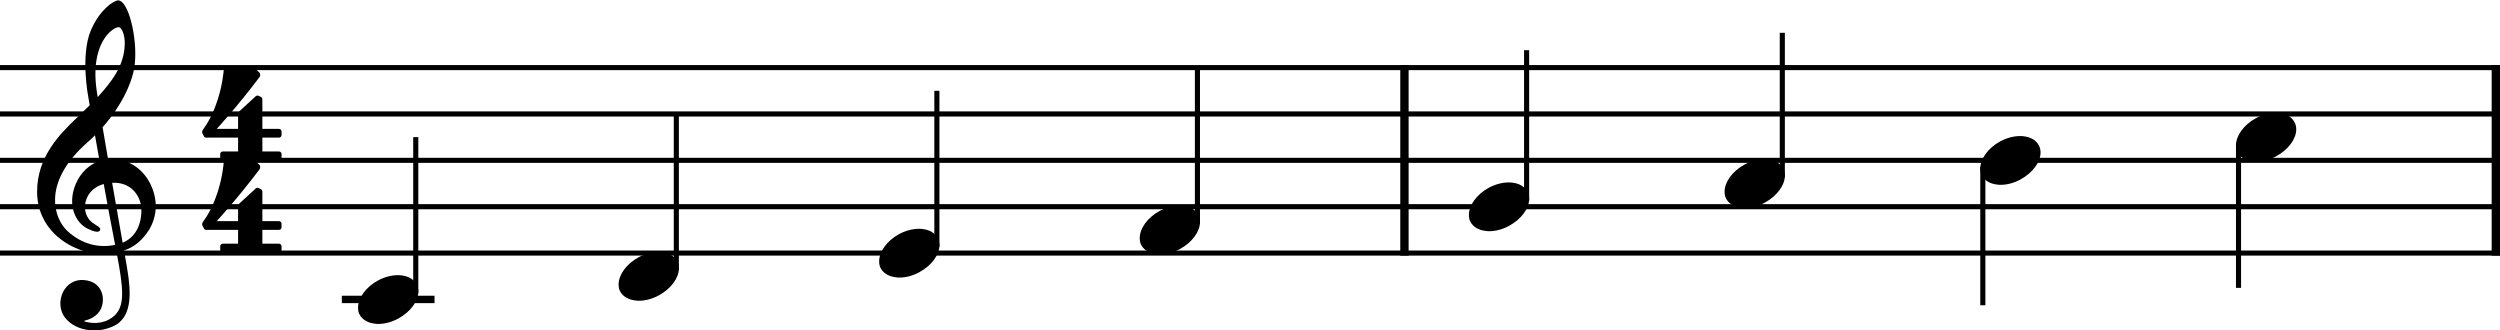 <?xml version="1.0" encoding="UTF-8" standalone="no"?>
<svg width="1902.24px" height="251.172px" viewBox="0 0 1902.24 251.172"
 xmlns="http://www.w3.org/2000/svg" xmlns:xlink="http://www.w3.org/1999/xlink" version="1.2" baseProfile="tiny">
<title>la-gamme-diatonique-piano-xl</title>
<desc>Generated by MuseScore 3.6.0</desc>
<path class="Measure" data-measure="1" fill-opacity="0" fill-rule="evenodd" d="M0,51.443 L1071.82,51.443 L1071.82,192.563 L0,192.563 L0,51.443 "/>
<path class="Measure" data-measure="2" fill-opacity="0" fill-rule="evenodd" d="M1071.82,51.443 L1902.24,51.443 L1902.24,192.563 L1071.82,192.563 L1071.82,51.443 "/>
<path class="Segment" data-measure="1" data-time="0" fill-opacity="0" fill-rule="evenodd" d="M249.512,51.443 L341.218,51.443 L341.218,192.563 L249.512,192.563 L249.512,51.443 "/>
<path class="Segment" data-measure="1" data-time="500" fill-opacity="0" fill-rule="evenodd" d="M447.769,51.443 L539.475,51.443 L539.475,192.563 L447.769,192.563 L447.769,51.443 "/>
<path class="Segment" data-measure="1" data-time="1000" fill-opacity="0" fill-rule="evenodd" d="M646.026,51.443 L737.732,51.443 L737.732,192.563 L646.026,192.563 L646.026,51.443 "/>
<path class="Segment" data-measure="1" data-time="1500" fill-opacity="0" fill-rule="evenodd" d="M844.283,51.443 L935.989,51.443 L935.989,192.563 L844.283,192.563 L844.283,51.443 "/>
<path class="Segment" data-measure="2" data-time="2000" fill-opacity="0" fill-rule="evenodd" d="M1094.75,51.443 L1186.46,51.443 L1186.46,192.563 L1094.75,192.563 L1094.75,51.443 "/>
<path class="Segment" data-measure="2" data-time="2500" fill-opacity="0" fill-rule="evenodd" d="M1289.31,51.443 L1381.01,51.443 L1381.01,192.563 L1289.31,192.563 L1289.31,51.443 "/>
<path class="Segment" data-measure="2" data-time="3000" fill-opacity="0" fill-rule="evenodd" d="M1483.86,51.443 L1575.56,51.443 L1575.56,192.563 L1483.86,192.563 L1483.86,51.443 "/>
<path class="Segment" data-measure="2" data-time="3500" fill-opacity="0" fill-rule="evenodd" d="M1678.41,51.443 L1770.12,51.443 L1770.12,192.563 L1678.41,192.563 L1678.41,51.443 "/>
<polyline class="StaffLines" fill-opacity="0" stroke="#000000" stroke-width="3.88" stroke-linejoin="bevel" points="0,51.443 1902.24,51.443"/>
<polyline class="StaffLines" fill-opacity="0" stroke="#000000" stroke-width="3.88" stroke-linejoin="bevel" points="0,86.723 1902.24,86.723"/>
<polyline class="StaffLines" fill-opacity="0" stroke="#000000" stroke-width="3.88" stroke-linejoin="bevel" points="0,122.003 1902.24,122.003"/>
<polyline class="StaffLines" fill-opacity="0" stroke="#000000" stroke-width="3.88" stroke-linejoin="bevel" points="0,157.283 1902.24,157.283"/>
<polyline class="StaffLines" fill-opacity="0" stroke="#000000" stroke-width="3.88" stroke-linejoin="bevel" points="0,192.563 1902.24,192.563"/>
<polyline class="BarLine" fill-opacity="0" stroke="#000000" stroke-width="6.35" stroke-linejoin="bevel" points="1068.64,49.502 1068.64,194.503"/>
<polyline class="BarLine" fill-opacity="0" stroke="#000000" stroke-width="6.35" stroke-linejoin="bevel" points="1899.07,49.502 1899.07,194.503"/>
<polyline class="LedgerLine" fill-opacity="0" stroke="#000000" stroke-width="5.64" stroke-linejoin="bevel" points="260.091,227.843 330.64,227.843"/>
<polyline class="Stem" fill-opacity="0" stroke="#000000" stroke-width="3.88" stroke-linejoin="bevel" points="316.351,223.101 316.351,104.363"/>
<polyline class="Stem" fill-opacity="0" stroke="#000000" stroke-width="3.88" stroke-linejoin="bevel" points="514.608,205.461 514.608,86.723"/>
<polyline class="Stem" fill-opacity="0" stroke="#000000" stroke-width="3.88" stroke-linejoin="bevel" points="712.865,187.821 712.865,69.083"/>
<polyline class="Stem" fill-opacity="0" stroke="#000000" stroke-width="3.88" stroke-linejoin="bevel" points="911.122,170.181 911.122,51.443"/>
<polyline class="Stem" fill-opacity="0" stroke="#000000" stroke-width="3.88" stroke-linejoin="bevel" points="1161.59,152.541 1161.59,38.213"/>
<polyline class="Stem" fill-opacity="0" stroke="#000000" stroke-width="3.88" stroke-linejoin="bevel" points="1356.15,134.901 1356.15,24.983"/>
<polyline class="Stem" fill-opacity="0" stroke="#000000" stroke-width="3.88" stroke-linejoin="bevel" points="1508.73,126.97 1508.73,232.253"/>
<polyline class="Stem" fill-opacity="0" stroke="#000000" stroke-width="3.88" stroke-linejoin="bevel" points="1703.28,109.33 1703.28,219.023"/>
<path class="Note" data-pitch="60" data-display-duration="1/4" data-actual-duration="1/4" data-staff="1" data-measure="1" transform="matrix(1.411,0,0,1.411,272.439,227.843)" d="M31.5,-8.203 C30,-10.906 27.109,-12.594 23.203,-13 C22.594,-13.094 22.094,-13.094 21.5,-13.094 C18,-13.094 14.203,-12.094 10.703,-10.203 C4.094,-6.594 0,-0.703 0,4.406 C0,5.797 0.203,7.094 0.906,8.297 C2.406,11 5.406,12.703 9.297,13.094 C9.906,13.203 10.406,13.203 11,13.203 C14.5,13.203 18.203,12.203 21.703,10.297 C28.297,6.703 32.5,0.906 32.5,-4.203 C32.5,-5.594 32.203,-7 31.5,-8.203"/>
<path class="Note" data-pitch="62" data-display-duration="1/4" data-actual-duration="1/4" data-staff="1" data-measure="1" transform="matrix(1.411,0,0,1.411,470.696,210.203)" d="M31.5,-8.203 C30,-10.906 27.109,-12.594 23.203,-13 C22.594,-13.094 22.094,-13.094 21.5,-13.094 C18,-13.094 14.203,-12.094 10.703,-10.203 C4.094,-6.594 0,-0.703 0,4.406 C0,5.797 0.203,7.094 0.906,8.297 C2.406,11 5.406,12.703 9.297,13.094 C9.906,13.203 10.406,13.203 11,13.203 C14.5,13.203 18.203,12.203 21.703,10.297 C28.297,6.703 32.5,0.906 32.5,-4.203 C32.5,-5.594 32.203,-7 31.5,-8.203"/>
<path class="Note" data-pitch="64" data-display-duration="1/4" data-actual-duration="1/4" data-staff="1" data-measure="1" transform="matrix(1.411,0,0,1.411,668.952,192.563)" d="M31.5,-8.203 C30,-10.906 27.109,-12.594 23.203,-13 C22.594,-13.094 22.094,-13.094 21.5,-13.094 C18,-13.094 14.203,-12.094 10.703,-10.203 C4.094,-6.594 0,-0.703 0,4.406 C0,5.797 0.203,7.094 0.906,8.297 C2.406,11 5.406,12.703 9.297,13.094 C9.906,13.203 10.406,13.203 11,13.203 C14.5,13.203 18.203,12.203 21.703,10.297 C28.297,6.703 32.5,0.906 32.5,-4.203 C32.5,-5.594 32.203,-7 31.5,-8.203"/>
<path class="Note" data-pitch="65" data-display-duration="1/4" data-actual-duration="1/4" data-staff="1" data-measure="1" transform="matrix(1.411,0,0,1.411,867.209,174.923)" d="M31.5,-8.203 C30,-10.906 27.109,-12.594 23.203,-13 C22.594,-13.094 22.094,-13.094 21.5,-13.094 C18,-13.094 14.203,-12.094 10.703,-10.203 C4.094,-6.594 0,-0.703 0,4.406 C0,5.797 0.203,7.094 0.906,8.297 C2.406,11 5.406,12.703 9.297,13.094 C9.906,13.203 10.406,13.203 11,13.203 C14.5,13.203 18.203,12.203 21.703,10.297 C28.297,6.703 32.5,0.906 32.5,-4.203 C32.5,-5.594 32.203,-7 31.5,-8.203"/>
<path class="Note" data-pitch="67" data-display-duration="1/4" data-actual-duration="1/4" data-staff="1" data-measure="2" transform="matrix(1.411,0,0,1.411,1117.68,157.283)" d="M31.5,-8.203 C30,-10.906 27.109,-12.594 23.203,-13 C22.594,-13.094 22.094,-13.094 21.5,-13.094 C18,-13.094 14.203,-12.094 10.703,-10.203 C4.094,-6.594 0,-0.703 0,4.406 C0,5.797 0.203,7.094 0.906,8.297 C2.406,11 5.406,12.703 9.297,13.094 C9.906,13.203 10.406,13.203 11,13.203 C14.5,13.203 18.203,12.203 21.703,10.297 C28.297,6.703 32.5,0.906 32.5,-4.203 C32.5,-5.594 32.203,-7 31.5,-8.203"/>
<path class="Note" data-pitch="69" data-display-duration="1/4" data-actual-duration="1/4" data-staff="1" data-measure="2" transform="matrix(1.411,0,0,1.411,1312.23,139.643)" d="M31.5,-8.203 C30,-10.906 27.109,-12.594 23.203,-13 C22.594,-13.094 22.094,-13.094 21.5,-13.094 C18,-13.094 14.203,-12.094 10.703,-10.203 C4.094,-6.594 0,-0.703 0,4.406 C0,5.797 0.203,7.094 0.906,8.297 C2.406,11 5.406,12.703 9.297,13.094 C9.906,13.203 10.406,13.203 11,13.203 C14.5,13.203 18.203,12.203 21.703,10.297 C28.297,6.703 32.5,0.906 32.5,-4.203 C32.5,-5.594 32.203,-7 31.5,-8.203"/>
<path class="Note" data-pitch="71" data-display-duration="1/4" data-actual-duration="1/4" data-staff="1" data-measure="2" transform="matrix(1.411,0,0,1.411,1506.79,122.003)" d="M31.5,-8.203 C30,-10.906 27.109,-12.594 23.203,-13 C22.594,-13.094 22.094,-13.094 21.5,-13.094 C18,-13.094 14.203,-12.094 10.703,-10.203 C4.094,-6.594 0,-0.703 0,4.406 C0,5.797 0.203,7.094 0.906,8.297 C2.406,11 5.406,12.703 9.297,13.094 C9.906,13.203 10.406,13.203 11,13.203 C14.5,13.203 18.203,12.203 21.703,10.297 C28.297,6.703 32.5,0.906 32.5,-4.203 C32.5,-5.594 32.203,-7 31.5,-8.203"/>
<path class="Note" data-pitch="72" data-display-duration="1/4" data-actual-duration="1/4" data-staff="1" data-measure="2" transform="matrix(1.411,0,0,1.411,1701.34,104.363)" d="M31.5,-8.203 C30,-10.906 27.109,-12.594 23.203,-13 C22.594,-13.094 22.094,-13.094 21.5,-13.094 C18,-13.094 14.203,-12.094 10.703,-10.203 C4.094,-6.594 0,-0.703 0,4.406 C0,5.797 0.203,7.094 0.906,8.297 C2.406,11 5.406,12.703 9.297,13.094 C9.906,13.203 10.406,13.203 11,13.203 C14.5,13.203 18.203,12.203 21.703,10.297 C28.297,6.703 32.5,0.906 32.5,-4.203 C32.5,-5.594 32.203,-7 31.5,-8.203"/>
<path class="Clef" transform="matrix(1.411,0,0,1.411,28.224,157.283)" d="M63.359,-5.922 C62.125,-11.344 59.484,-15.172 58.703,-16.203 C55.516,-20.484 51.5,-23.328 46.812,-24.688 C43.703,-25.562 40.703,-25.688 38.281,-25.5 C37.234,-31.516 36.234,-37.391 35.328,-42.844 C40.781,-49.016 44.406,-54.812 46.688,-59.109 C50.156,-65.688 51.297,-70.266 51.359,-70.469 C53.078,-75.688 53.438,-83.391 52.328,-91.594 C51.328,-99.141 49.234,-105.859 46.875,-109.109 C45.859,-110.531 44.797,-111.266 43.766,-111.266 C42.547,-111.266 40.031,-110.031 37.141,-107.25 C34.844,-105.063 31.578,-101.172 29.016,-95.156 C26.016,-88.094 25.797,-78.609 26.156,-71.891 C26.531,-64.609 27.641,-58.922 27.656,-58.875 C27.672,-58.781 27.938,-57.281 28.375,-54.719 C28.156,-54.484 27.906,-54.266 27.656,-54.016 C26.625,-53.016 25.438,-51.891 24.047,-50.5 C23.188,-49.641 22.234,-48.734 21.234,-47.766 C12.797,-39.625 0,-27.297 0,-8.141 C0,-3.438 0.906,0.984 2.688,5 C4.266,8.594 6.562,11.875 9.5,14.75 C17.234,22.312 27.828,25.516 34.875,25.359 C37.828,25.281 40.469,25.047 42.859,24.594 C44.688,34.203 45.828,41.234 45.859,46.578 C45.906,53.094 44.25,57.078 40.359,59.844 C37.922,61.578 35.109,62.531 32.016,62.672 C29.422,62.797 27.156,62.328 25.734,61.922 L25.719,61.922 C25.719,61.922 25.438,61.828 25.422,61.641 C25.406,61.453 25.766,61.406 25.766,61.406 L25.797,61.406 C27.719,60.969 31.281,59.734 33.641,56.438 C35.438,53.906 36.312,49.281 34.469,45.344 C33.359,42.953 30.859,40 25.234,39.547 C22.734,39.344 20.469,39.859 18.469,41.062 C16.656,42.141 15.156,43.781 14.109,45.781 C11.656,50.484 12.109,56.219 15.234,60.062 C18.203,63.688 22.812,66 28.25,66.578 C29.109,66.672 29.953,66.703 30.797,66.703 C35.234,66.703 39.625,65.5 43.203,63.297 C46.859,60.719 48.984,56.734 49.656,51.109 C50.219,46.469 49.828,40.547 48.438,32.469 C48.078,30.375 47.531,27.344 46.875,23.594 C52.625,21.672 56.781,18.094 60.547,12.234 C63.844,6.5 64.781,0.391 63.359,-5.922 M29.141,20.297 C24.5,19.078 20.062,16.578 16.312,13.062 C15,11.844 13.125,9.672 11.656,6.281 C10.297,3.109 9.625,-0.328 9.688,-3.906 C9.75,-8.609 11.062,-13.438 13.562,-18.219 C16.484,-23.797 21.047,-29.328 27.109,-34.656 C28.562,-35.938 29.938,-37.219 31.219,-38.5 C31.984,-34.234 32.812,-29.547 33.688,-24.672 C29.844,-23.406 25.094,-20.25 21.984,-14.594 C18.438,-8.031 18.578,-2.5 19.312,0.984 C20.25,5.438 22.781,9.203 26.234,11.297 C27.172,11.859 31.297,13.984 33.141,13.406 C33.516,13.297 33.781,13.062 33.922,12.734 C34.438,11.562 33.406,10.922 31.859,9.969 C31.25,9.594 30.578,9.172 29.859,8.641 C26.531,6.156 25.078,1.703 26.156,-2.688 C26.734,-5.078 28.016,-7.25 29.859,-8.953 C31.516,-10.5 33.562,-11.594 35.938,-12.234 C37.984,-0.984 40.047,10.172 41.688,18.531 C41.812,19.219 41.953,19.891 42.078,20.562 C37.703,21.5 33.359,21.406 29.141,20.297 M40.469,-12.906 C50.812,-13.375 55.078,-5.938 55.969,-1.109 C56.438,1.438 56.438,5.875 54.891,10.094 C53.719,13.266 51.266,17.344 46.125,19.406 C46.062,18.984 45.984,18.547 45.906,18.125 C44.359,9.344 42.422,-1.656 40.469,-12.906 M33.141,-83.859 C34.922,-89.594 37.656,-92.844 39.656,-94.578 C41.406,-96.094 43.047,-96.812 43.969,-96.812 C44.109,-96.812 44.234,-96.781 44.328,-96.75 C44.797,-96.609 45.328,-96.047 45.797,-95.172 C48.109,-90.891 47.359,-84.172 46.016,-79.734 C44.391,-74.328 41.469,-68.719 32.672,-59.109 C32.5,-60.219 32.344,-61.266 32.188,-62.25 C30.938,-70.531 31.266,-77.812 33.141,-83.859"/>
<path class="TimeSig" transform="matrix(1.411,0,0,1.411,151.858,86.91)" d="M3.594,12.625 L20.766,12.625 L20.766,20.078 L12.547,20.078 C11.766,20.078 11.125,20.703 11.125,21.484 L11.125,23.391 C11.125,24.172 11.766,24.797 12.547,24.797 L42.797,24.797 C43.578,24.797 44.203,24.172 44.203,23.391 L44.203,21.484 C44.203,20.703 43.578,20.078 42.797,20.078 L33.859,20.078 L33.859,12.625 L42.797,12.625 C43.578,12.625 44.203,12 44.203,11.219 L44.203,9.312 C44.203,8.531 43.578,7.906 42.797,7.906 L33.859,7.906 L33.859,-8.062 C33.859,-8.594 33.547,-9.078 33.078,-9.312 L31.859,-9.922 C31.328,-10.172 30.703,-10.078 30.266,-9.688 L21.219,-1.375 C20.938,-1.094 20.766,-0.734 20.766,-0.328 L20.766,7.906 L9.25,7.906 C9.25,7.906 20.375,-4.125 32.219,-19.891 C33.078,-21.047 32.578,-22.094 32.391,-22.281 L30.219,-24.484 C29.953,-24.75 29.594,-24.906 29.219,-24.906 C28.625,-24.906 15.062,-24.875 14.344,-24.906 C13.625,-24.922 13.094,-24.297 13.016,-23.688 C13.016,-23.688 12.484,-16.328 9.875,-8.188 C7.281,-0.078 4.344,4.906 1.688,8.531 C1.688,8.531 1.141,9.516 1.5,10.266 C1.844,11.016 2.484,12.094 2.484,12.094 C2.484,12.094 2.734,12.625 3.594,12.625"/>
<path class="TimeSig" transform="matrix(1.411,0,0,1.411,151.858,157.095)" d="M3.594,12.625 L20.766,12.625 L20.766,20.078 L12.547,20.078 C11.766,20.078 11.125,20.703 11.125,21.484 L11.125,23.391 C11.125,24.172 11.766,24.797 12.547,24.797 L42.797,24.797 C43.578,24.797 44.203,24.172 44.203,23.391 L44.203,21.484 C44.203,20.703 43.578,20.078 42.797,20.078 L33.859,20.078 L33.859,12.625 L42.797,12.625 C43.578,12.625 44.203,12 44.203,11.219 L44.203,9.312 C44.203,8.531 43.578,7.906 42.797,7.906 L33.859,7.906 L33.859,-8.062 C33.859,-8.594 33.547,-9.078 33.078,-9.312 L31.859,-9.922 C31.328,-10.172 30.703,-10.078 30.266,-9.688 L21.219,-1.375 C20.938,-1.094 20.766,-0.734 20.766,-0.328 L20.766,7.906 L9.25,7.906 C9.25,7.906 20.375,-4.125 32.219,-19.891 C33.078,-21.047 32.578,-22.094 32.391,-22.281 L30.219,-24.484 C29.953,-24.75 29.594,-24.906 29.219,-24.906 C28.625,-24.906 15.062,-24.875 14.344,-24.906 C13.625,-24.922 13.094,-24.297 13.016,-23.688 C13.016,-23.688 12.484,-16.328 9.875,-8.188 C7.281,-0.078 4.344,4.906 1.688,8.531 C1.688,8.531 1.141,9.516 1.5,10.266 C1.844,11.016 2.484,12.094 2.484,12.094 C2.484,12.094 2.734,12.625 3.594,12.625"/>
</svg>
